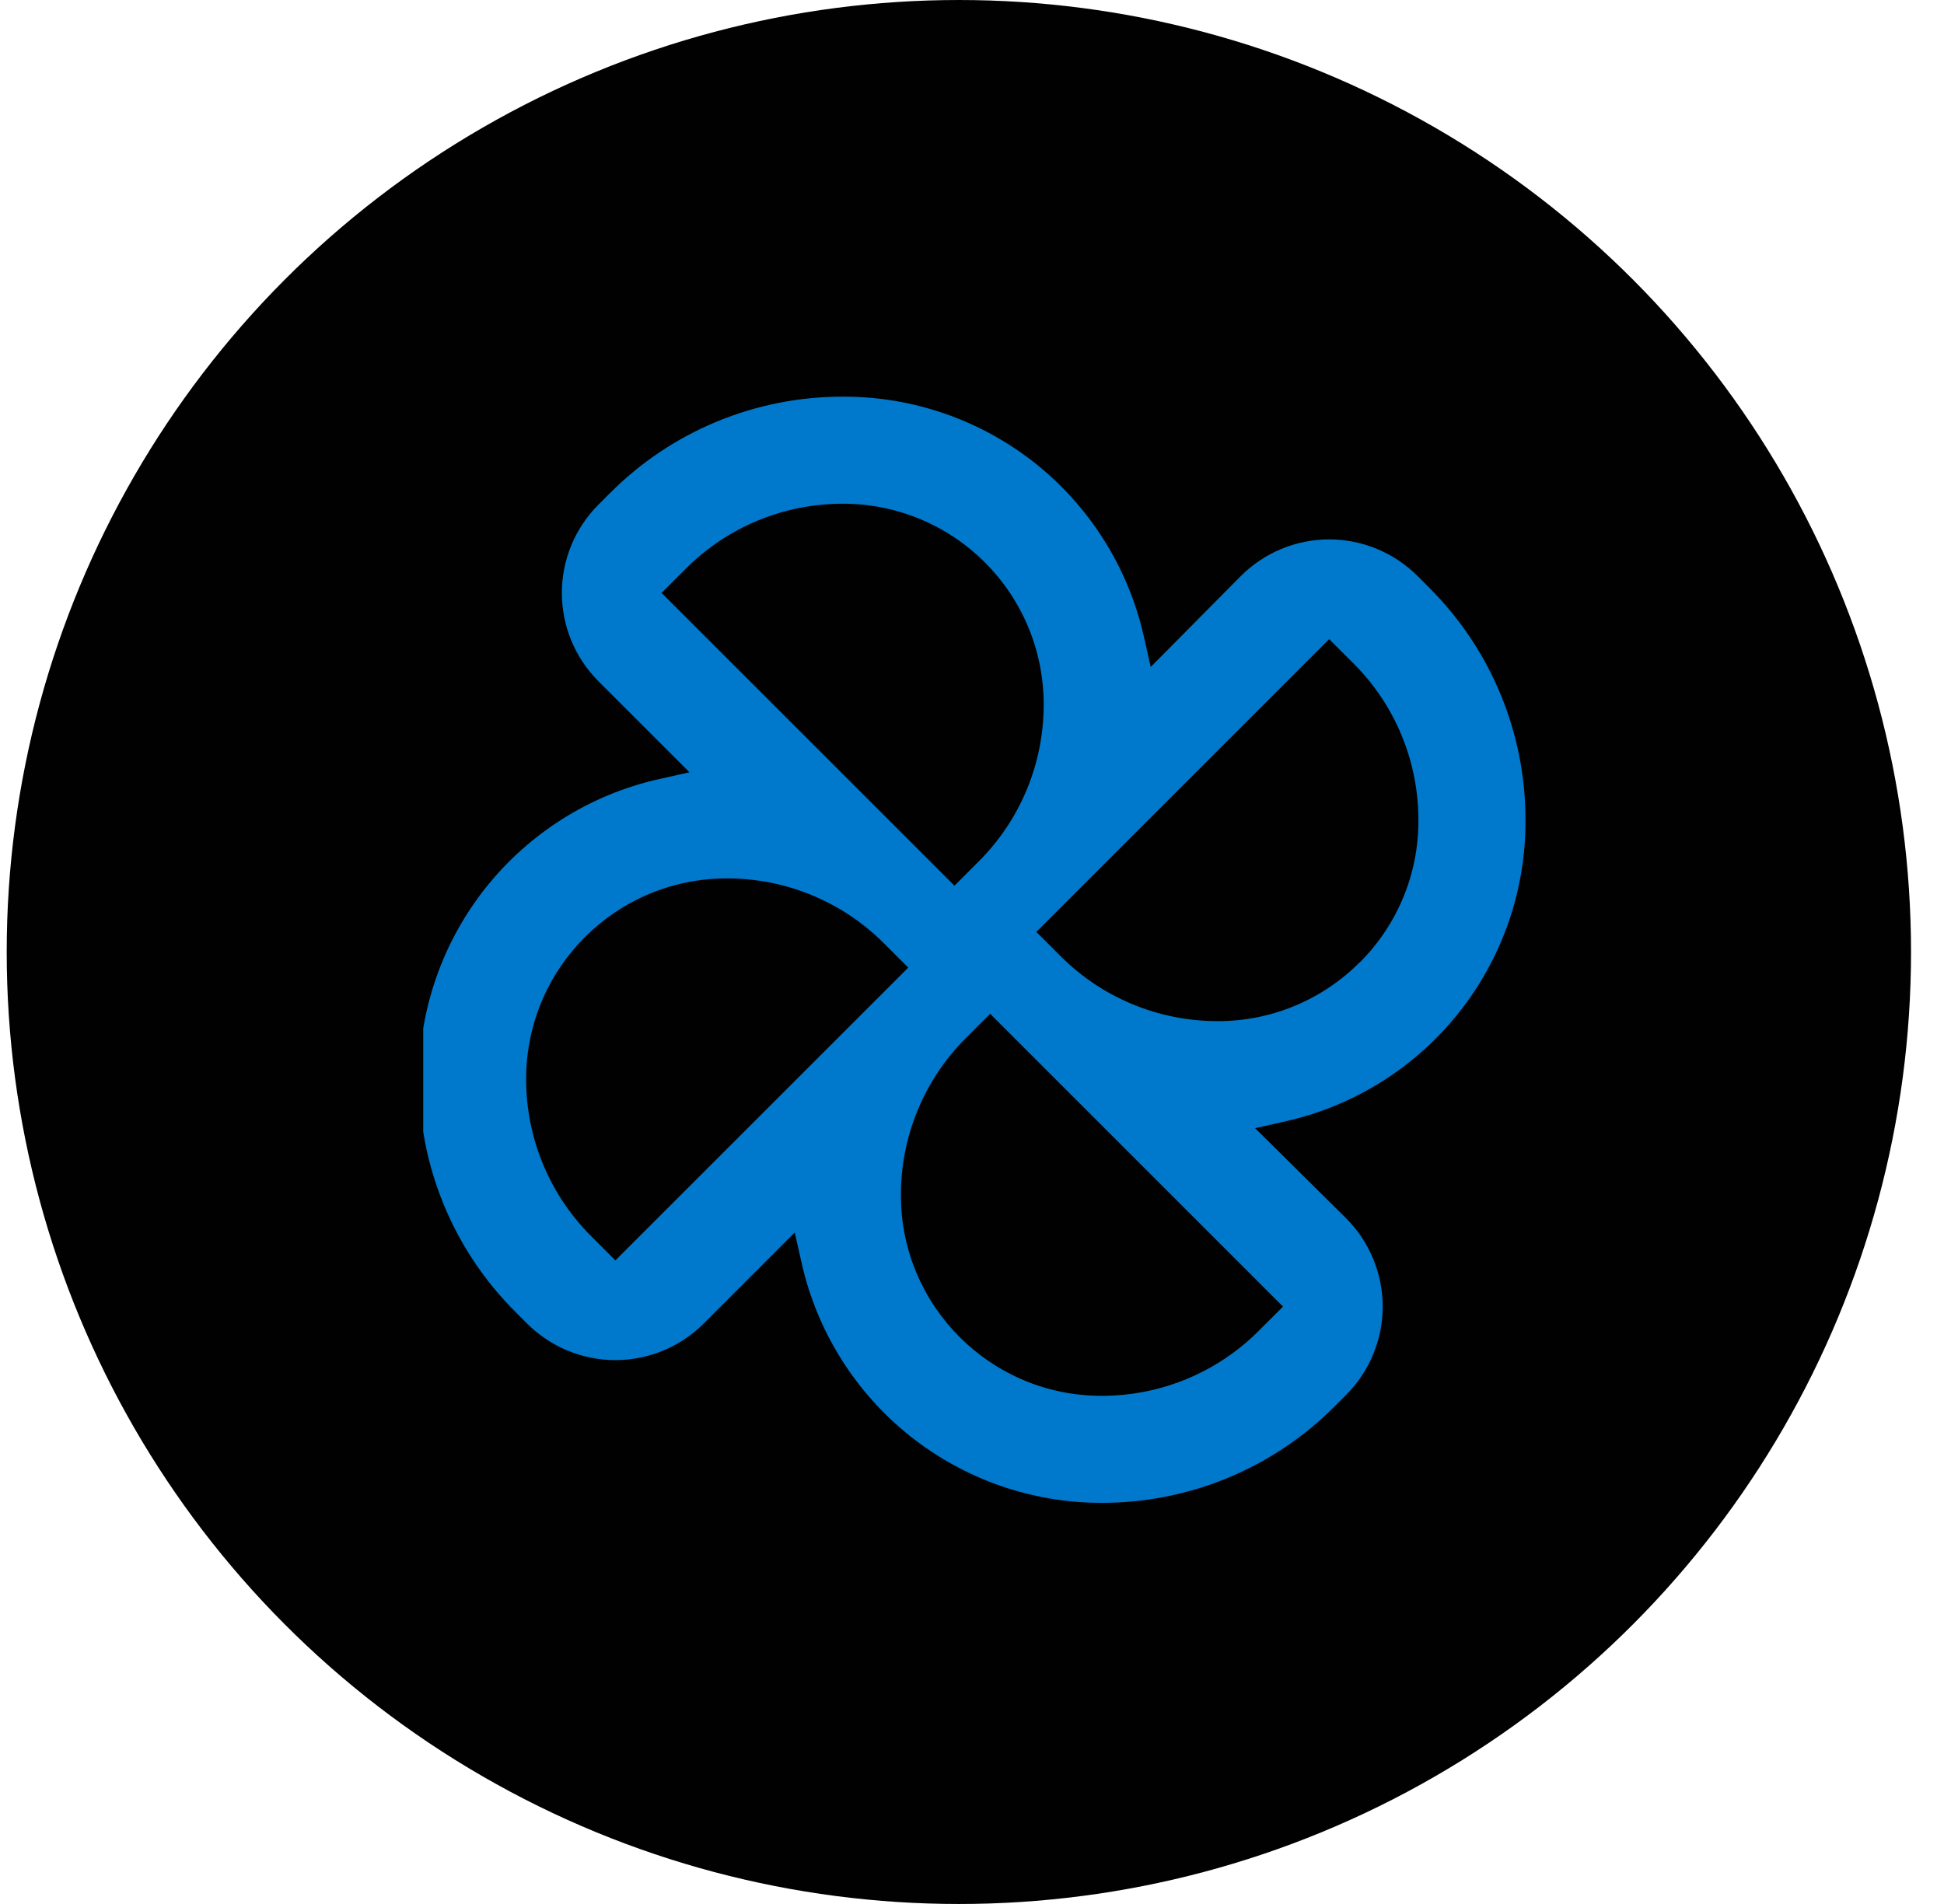 <svg width="49" height="48" viewBox="0 0 49 48" fill="none" xmlns="http://www.w3.org/2000/svg">
<circle cx="24.169" cy="24" r="24" fill="#010101"/>
<g clip-path="url(#clip0_2529_1206)">
<path d="M35.73 14.521C35.139 13.931 34.338 13.598 33.503 13.598C32.669 13.598 31.867 13.931 31.277 14.521L29.005 16.814L28.826 16.021V16.023C28.434 14.308 27.471 12.776 26.096 11.681C24.718 10.587 23.01 9.995 21.251 10C19.044 9.995 16.927 10.87 15.373 12.434L15.084 12.722C14.494 13.312 14.162 14.113 14.162 14.948C14.162 15.782 14.494 16.584 15.084 17.174L17.379 19.469L16.583 19.648H16.581C14.872 20.038 13.345 20.999 12.25 22.371C11.157 23.744 10.562 25.446 10.563 27.199C10.556 29.406 11.433 31.523 12.997 33.078L13.285 33.367C13.876 33.957 14.677 34.289 15.511 34.289C16.346 34.289 17.147 33.957 17.738 33.367L20.032 31.072L20.211 31.864C20.601 33.575 21.561 35.104 22.933 36.199C24.305 37.293 26.01 37.889 27.763 37.887C29.97 37.892 32.087 37.017 33.642 35.454L33.93 35.166C34.52 34.575 34.852 33.774 34.852 32.94C34.852 32.105 34.52 31.304 33.93 30.713L31.637 28.442L32.433 28.262C34.146 27.87 35.676 26.908 36.771 25.53C37.864 24.154 38.458 22.445 38.451 20.688C38.458 18.481 37.581 16.363 36.017 14.809L35.73 14.521ZM16.676 14.948L17.279 14.345C18.33 13.287 19.76 12.695 21.252 12.699C22.592 12.699 23.878 13.231 24.826 14.18C25.774 15.127 26.307 16.413 26.307 17.754C26.31 19.245 25.718 20.676 24.66 21.726L24.058 22.329L16.676 14.948ZM15.511 31.775L14.909 31.172C13.851 30.121 13.259 28.691 13.262 27.2C13.262 24.408 15.526 22.145 18.317 22.145C19.809 22.141 21.239 22.733 22.29 23.791L22.893 24.394L15.511 31.775ZM32.339 32.94L31.736 33.542C30.685 34.6 29.255 35.192 27.763 35.189C24.971 35.189 22.708 32.926 22.708 30.134C22.705 28.642 23.297 27.212 24.355 26.161L24.957 25.558L32.339 32.94ZM34.268 24.264C33.322 25.212 32.036 25.746 30.698 25.743C29.206 25.746 27.776 25.154 26.725 24.097L26.122 23.494L33.503 16.113L34.106 16.715C35.164 17.766 35.756 19.196 35.752 20.688C35.756 22.029 35.224 23.317 34.273 24.264L34.268 24.264Z" fill="#0078CB"/>
</g>
<defs>
<clipPath id="clip0_2529_1206">
<rect width="28" height="28" fill="white" transform="translate(10.668 10)"/>
</clipPath>
</defs>
</svg>
